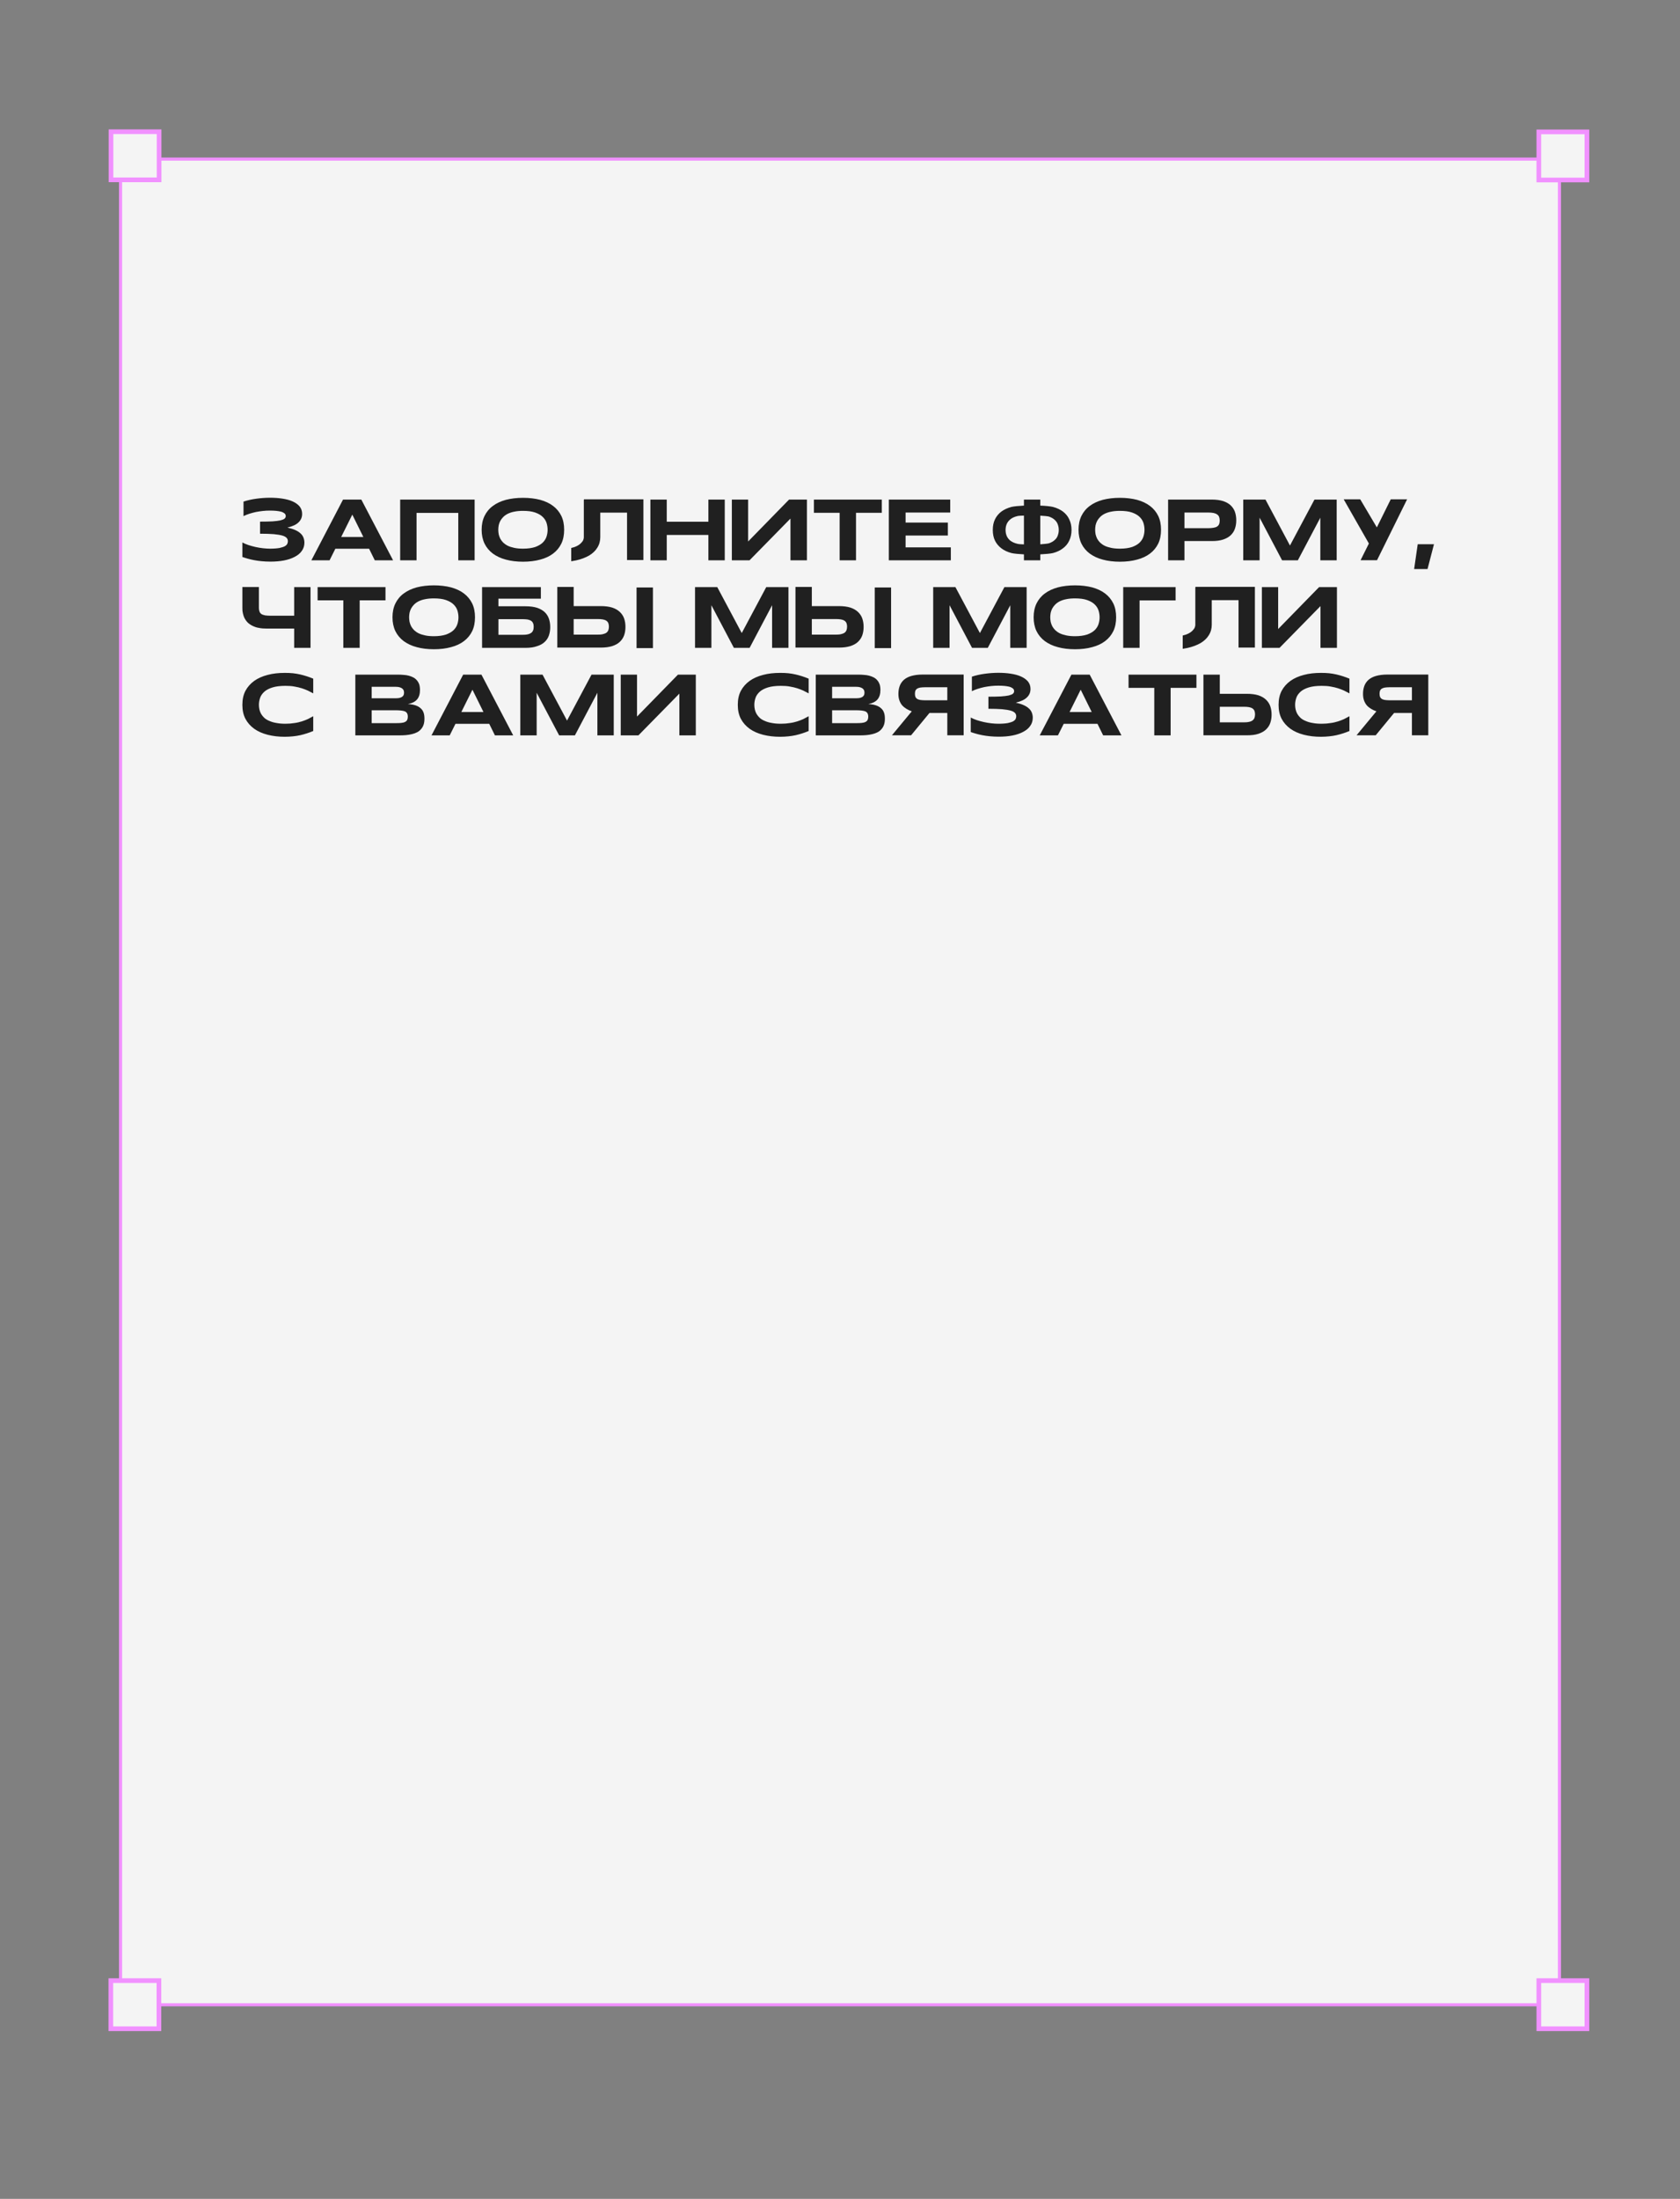 <?xml version="1.0" encoding="UTF-8"?> <svg xmlns="http://www.w3.org/2000/svg" width="480" height="628" viewBox="0 0 480 628" fill="none"><rect x="0" y="0" width="480" height="628" fill="#808080" stroke="none"/><rect x="34.443" y="45.443" width="411.113" height="527.113" fill="#F4F4F4" stroke="#F191FF" stroke-width="0.887"></rect><path d="M86.697 153.526C86.872 153.976 86.972 154.451 86.972 154.976C86.972 155.876 86.722 156.675 86.222 157.35C85.748 158.05 85.048 158.6 84.173 159.05C83.323 159.5 82.273 159.85 81.098 160.075C79.923 160.3 78.624 160.4 77.249 160.4C76.324 160.4 75.474 160.35 74.699 160.275C73.924 160.2 73.224 160.1 72.574 159.975C71.9 159.85 71.299 159.7 70.775 159.55C70.225 159.4 69.7 159.225 69.25 159.075V154.926C69.75 155.201 70.35 155.451 71 155.676C71.65 155.876 72.324 156.076 73.024 156.226C73.724 156.376 74.424 156.5 75.124 156.575C75.824 156.65 76.499 156.7 77.124 156.7C78.274 156.7 79.173 156.625 79.873 156.5C80.548 156.351 81.073 156.176 81.423 155.976C81.773 155.751 81.998 155.526 82.098 155.276C82.198 155.026 82.248 154.801 82.248 154.576C82.248 154.226 82.148 153.901 81.898 153.626C81.648 153.351 81.248 153.126 80.648 152.951C80.023 152.776 79.223 152.651 78.199 152.551C77.174 152.476 75.874 152.426 74.299 152.426V148.977C75.724 148.977 76.899 148.952 77.849 148.902C78.799 148.827 79.548 148.752 80.098 148.627C80.673 148.477 81.073 148.327 81.298 148.127C81.523 147.927 81.648 147.677 81.648 147.377C81.648 147.277 81.623 147.177 81.598 147.077C81.573 146.952 81.498 146.852 81.398 146.727C81.298 146.627 81.148 146.502 80.948 146.402C80.773 146.277 80.498 146.177 80.173 146.102C79.823 146.027 79.398 145.952 78.924 145.902C78.424 145.852 77.824 145.827 77.124 145.827C76.474 145.827 75.799 145.852 75.124 145.927C74.449 146.002 73.774 146.102 73.124 146.227C72.474 146.377 71.85 146.527 71.249 146.727C70.65 146.902 70.1 147.152 69.575 147.402V143.252C70.725 142.877 71.949 142.602 73.249 142.427C74.549 142.252 75.849 142.152 77.124 142.152C78.374 142.152 79.548 142.227 80.673 142.402C81.798 142.577 82.773 142.827 83.598 143.202C84.448 143.577 85.098 144.052 85.597 144.627C86.073 145.227 86.322 145.927 86.322 146.752C86.322 147.202 86.248 147.627 86.097 148.027C85.922 148.427 85.698 148.802 85.348 149.127C85.023 149.476 84.573 149.776 84.048 150.026C83.523 150.276 82.873 150.501 82.123 150.676C82.998 150.876 83.748 151.101 84.348 151.376C84.973 151.651 85.473 151.976 85.847 152.326C86.248 152.676 86.522 153.076 86.697 153.526ZM103.235 142.677L112.309 160.025H107.084L105.46 156.725H95.811L94.161 160.025H88.962L98.011 142.677H103.235ZM97.486 153.351H103.81L100.66 146.977L97.486 153.351ZM114.337 142.677H135.609V160.025H130.935V146.477H119.012V160.025H114.337V142.677ZM160.385 147.352C160.935 148.502 161.185 149.801 161.185 151.301C161.185 152.776 160.935 154.101 160.385 155.251C159.835 156.376 159.06 157.325 158.036 158.1C157.011 158.875 155.786 159.45 154.336 159.825C152.886 160.225 151.236 160.425 149.437 160.425C147.637 160.425 145.987 160.225 144.537 159.825C143.088 159.45 141.838 158.85 140.813 158.1C139.788 157.325 138.988 156.376 138.438 155.251C137.888 154.101 137.613 152.776 137.613 151.301C137.613 149.801 137.888 148.502 138.438 147.352C138.988 146.227 139.788 145.252 140.813 144.502C141.838 143.727 143.088 143.152 144.537 142.752C145.987 142.377 147.637 142.177 149.437 142.177C151.236 142.177 152.886 142.377 154.336 142.752C155.786 143.152 157.011 143.727 158.036 144.502C159.035 145.252 159.835 146.227 160.385 147.352ZM156.161 153.226C156.361 152.601 156.461 151.951 156.461 151.301C156.461 150.651 156.361 150.001 156.161 149.351C155.961 148.727 155.586 148.127 155.061 147.627C154.536 147.102 153.811 146.702 152.911 146.377C151.986 146.052 150.837 145.902 149.437 145.902C148.487 145.902 147.662 145.977 146.962 146.127C146.237 146.252 145.612 146.477 145.087 146.727C144.587 146.977 144.137 147.302 143.787 147.652C143.438 148.002 143.163 148.377 142.938 148.777C142.738 149.152 142.588 149.576 142.488 150.001C142.413 150.451 142.363 150.876 142.363 151.301C142.363 151.726 142.413 152.151 142.488 152.601C142.588 153.026 142.738 153.451 142.938 153.851C143.163 154.251 143.438 154.626 143.787 154.976C144.137 155.301 144.587 155.626 145.087 155.876C145.612 156.126 146.237 156.326 146.962 156.475C147.662 156.625 148.487 156.7 149.437 156.7C150.837 156.7 151.986 156.525 152.911 156.226C153.811 155.901 154.536 155.476 155.061 154.976C155.586 154.451 155.961 153.876 156.161 153.226ZM166.858 142.602H183.831V159.95H179.156V146.402H171.507V153.401C171.507 154.526 171.232 155.526 170.657 156.425C170.132 157.3 169.333 158.05 168.333 158.65C167.283 159.25 166.058 159.725 164.583 160.05C164.133 160.15 163.683 160.225 163.208 160.3V156.5C163.533 156.425 163.808 156.351 164.108 156.251C164.608 156.076 165.058 155.851 165.383 155.626C165.758 155.376 166.008 155.126 166.233 154.851C166.458 154.601 166.608 154.376 166.683 154.101C166.783 153.851 166.808 153.626 166.808 153.401V142.727H166.858V142.602ZM202.398 142.677H207.072V160.025H202.398V152.776H190.5V160.025H185.825V142.677H190.5V149.002H202.398V142.677ZM225.449 142.677H230.548V160.025H225.849V148.102L214.151 160.025H209.101V142.677H213.751V154.651L225.449 142.677ZM232.548 142.677H251.946V146.452H244.572V160.025H239.897V146.452H232.548V142.677ZM258.744 156.326H271.667V160.025H253.945V142.677H271.492V146.377H258.744V149.251H270.817V152.951H258.744V156.326ZM305.5 148.327C305.925 149.202 306.15 150.201 306.15 151.351C306.15 152.501 305.925 153.526 305.5 154.401C305.101 155.276 304.476 156.026 303.701 156.6C302.926 157.2 301.976 157.65 300.851 157.95C300.176 158.125 298.651 158.25 297.227 158.325V160.025H292.552V158.325C291.152 158.25 289.653 158.125 288.978 157.95C287.853 157.65 286.903 157.2 286.103 156.6C285.328 156.001 284.703 155.276 284.278 154.401C283.854 153.526 283.654 152.501 283.654 151.351C283.654 150.201 283.854 149.202 284.278 148.327C284.703 147.427 285.328 146.702 286.103 146.102C286.903 145.527 287.853 145.077 288.978 144.777C289.653 144.602 291.152 144.477 292.552 144.402V142.677H297.227V144.402C298.651 144.452 300.176 144.602 300.851 144.777C301.976 145.077 302.926 145.527 303.701 146.102C304.476 146.702 305.101 147.427 305.5 148.327ZM292.552 155.476V147.252C291.802 147.277 291.103 147.302 290.853 147.352C290.303 147.477 289.828 147.627 289.428 147.827C289.028 148.027 288.678 148.277 288.403 148.552C288.128 148.802 287.928 149.102 287.753 149.401C287.603 149.701 287.478 150.026 287.403 150.376C287.353 150.701 287.303 151.026 287.303 151.351C287.303 151.676 287.353 152.026 287.403 152.351C287.478 152.701 287.603 153.026 287.753 153.326C287.928 153.626 288.128 153.926 288.403 154.176C288.678 154.451 289.028 154.676 289.428 154.876C289.828 155.076 290.303 155.226 290.853 155.351C291.103 155.401 291.802 155.451 292.552 155.476ZM302.251 152.851C302.426 152.351 302.501 151.851 302.501 151.351C302.501 150.851 302.426 150.351 302.251 149.851C302.101 149.376 301.826 148.927 301.401 148.527C301.001 148.127 300.451 147.802 299.751 147.552C299.376 147.427 298.302 147.327 297.227 147.277V155.451C298.302 155.376 299.376 155.276 299.751 155.151C300.451 154.901 301.001 154.576 301.401 154.176C301.826 153.801 302.101 153.351 302.251 152.851ZM330.922 147.352C331.472 148.502 331.722 149.801 331.722 151.301C331.722 152.776 331.472 154.101 330.922 155.251C330.372 156.376 329.597 157.325 328.572 158.1C327.547 158.875 326.323 159.45 324.873 159.825C323.423 160.225 321.773 160.425 319.973 160.425C318.174 160.425 316.524 160.225 315.074 159.825C313.624 159.45 312.375 158.85 311.35 158.1C310.325 157.325 309.525 156.376 308.975 155.251C308.425 154.101 308.15 152.776 308.15 151.301C308.15 149.801 308.425 148.502 308.975 147.352C309.525 146.227 310.325 145.252 311.35 144.502C312.375 143.727 313.624 143.152 315.074 142.752C316.524 142.377 318.174 142.177 319.973 142.177C321.773 142.177 323.423 142.377 324.873 142.752C326.323 143.152 327.547 143.727 328.572 144.502C329.572 145.252 330.372 146.227 330.922 147.352ZM326.698 153.226C326.898 152.601 326.998 151.951 326.998 151.301C326.998 150.651 326.898 150.001 326.698 149.351C326.498 148.727 326.123 148.127 325.598 147.627C325.073 147.102 324.348 146.702 323.448 146.377C322.523 146.052 321.373 145.902 319.973 145.902C319.024 145.902 318.199 145.977 317.499 146.127C316.774 146.252 316.149 146.477 315.624 146.727C315.124 146.977 314.674 147.302 314.324 147.652C313.974 148.002 313.699 148.377 313.474 148.777C313.274 149.152 313.124 149.576 313.024 150.001C312.949 150.451 312.899 150.876 312.899 151.301C312.899 151.726 312.949 152.151 313.024 152.601C313.124 153.026 313.274 153.451 313.474 153.851C313.699 154.251 313.974 154.626 314.324 154.976C314.674 155.301 315.124 155.626 315.624 155.876C316.149 156.126 316.774 156.326 317.499 156.475C318.199 156.625 319.024 156.7 319.973 156.7C321.373 156.7 322.523 156.525 323.448 156.226C324.348 155.901 325.073 155.476 325.598 154.976C326.123 154.451 326.498 153.876 326.698 153.226ZM352.843 146.202C353.092 146.927 353.217 147.727 353.217 148.602C353.217 149.451 353.092 150.251 352.843 150.976C352.593 151.726 352.168 152.351 351.618 152.876C351.068 153.401 350.343 153.801 349.443 154.101C348.543 154.401 347.468 154.526 346.193 154.526H338.42V160.025H333.745V142.677H346.193C347.468 142.677 348.543 142.827 349.443 143.102C350.343 143.402 351.068 143.802 351.618 144.327C352.168 144.852 352.593 145.477 352.843 146.202ZM348.318 149.701C348.418 149.426 348.493 149.077 348.493 148.677C348.493 148.277 348.418 147.927 348.318 147.627C348.193 147.327 348.018 147.102 347.743 146.927C347.493 146.727 347.143 146.602 346.718 146.502C346.293 146.427 345.794 146.377 345.169 146.377H338.42V150.851H345.169C345.794 150.851 346.293 150.801 346.718 150.726C347.143 150.651 347.493 150.551 347.743 150.376C348.018 150.201 348.193 149.976 348.318 149.701ZM375.562 142.677H381.911V160.025H377.237V147.852L370.813 160.025H366.313L359.889 147.852V160.025H355.215V142.677H361.564L368.563 155.801L375.562 142.677ZM397.358 142.602H402.033L393.459 159.95L393.434 160H388.734L391.109 155.226L383.91 142.602H388.634L393.384 150.626L397.358 142.602ZM405.062 155.426H409.711L407.862 162.525H404.037L405.062 155.426ZM84.048 167.677H88.722V185.025H84.048V179.526H76.274C75.424 179.526 74.649 179.476 73.974 179.326C73.624 179.276 73.324 179.201 73.024 179.101C72.124 178.801 71.424 178.376 70.85 177.876C70.3 177.326 69.875 176.701 69.625 175.976C69.45 175.501 69.35 174.976 69.275 174.451C69.25 174.177 69.25 173.877 69.25 173.577V167.652H73.974V173.677C73.974 174.077 74.049 174.401 74.149 174.676C74.249 174.976 74.449 175.201 74.699 175.376C74.974 175.551 75.299 175.651 75.749 175.751C76.149 175.801 76.674 175.851 77.299 175.851H84.048V167.677ZM90.744 167.677H110.141V171.452H102.767V185.025H98.093V171.452H90.744V167.677ZM134.912 172.352C135.462 173.502 135.712 174.801 135.712 176.301C135.712 177.776 135.462 179.101 134.912 180.251C134.362 181.376 133.587 182.325 132.562 183.1C131.538 183.875 130.313 184.45 128.863 184.825C127.413 185.225 125.763 185.425 123.964 185.425C122.164 185.425 120.514 185.225 119.064 184.825C117.615 184.45 116.365 183.85 115.34 183.1C114.315 182.325 113.515 181.376 112.965 180.251C112.415 179.101 112.14 177.776 112.14 176.301C112.14 174.801 112.415 173.502 112.965 172.352C113.515 171.227 114.315 170.252 115.34 169.502C116.365 168.727 117.615 168.152 119.064 167.752C120.514 167.377 122.164 167.177 123.964 167.177C125.763 167.177 127.413 167.377 128.863 167.752C130.313 168.152 131.538 168.727 132.562 169.502C133.562 170.252 134.362 171.227 134.912 172.352ZM130.688 178.226C130.888 177.601 130.988 176.951 130.988 176.301C130.988 175.651 130.888 175.001 130.688 174.351C130.488 173.727 130.113 173.127 129.588 172.627C129.063 172.102 128.338 171.702 127.438 171.377C126.513 171.052 125.363 170.902 123.964 170.902C123.014 170.902 122.189 170.977 121.489 171.127C120.764 171.252 120.139 171.477 119.614 171.727C119.114 171.977 118.664 172.302 118.314 172.652C117.965 173.002 117.69 173.377 117.465 173.777C117.265 174.152 117.115 174.576 117.015 175.001C116.94 175.451 116.89 175.876 116.89 176.301C116.89 176.726 116.94 177.151 117.015 177.601C117.115 178.026 117.265 178.451 117.465 178.851C117.69 179.251 117.965 179.626 118.314 179.976C118.664 180.301 119.114 180.626 119.614 180.876C120.139 181.126 120.764 181.326 121.489 181.475C122.189 181.625 123.014 181.7 123.964 181.7C125.363 181.7 126.513 181.525 127.438 181.226C128.338 180.901 129.063 180.476 129.588 179.976C130.113 179.451 130.488 178.876 130.688 178.226ZM156.833 176.701C157.083 177.426 157.208 178.226 157.208 179.101C157.208 179.951 157.083 180.751 156.833 181.475C156.583 182.2 156.183 182.825 155.608 183.35C155.058 183.875 154.333 184.275 153.433 184.55C152.533 184.875 151.458 185.025 150.184 185.025H137.735V167.677H154.533V170.977H142.41V173.152H150.184C151.458 173.152 152.533 173.302 153.433 173.577C154.333 173.877 155.058 174.301 155.608 174.801C156.183 175.351 156.583 175.976 156.833 176.701ZM152.308 180.051C152.433 179.751 152.483 179.426 152.483 179.001C152.483 178.626 152.433 178.276 152.308 178.001C152.183 177.701 152.008 177.476 151.733 177.301C151.483 177.126 151.134 177.026 150.734 176.926C150.309 176.876 149.784 176.826 149.184 176.826H142.41V181.301H149.184C149.784 181.301 150.309 181.276 150.734 181.176C151.134 181.101 151.483 180.951 151.733 180.776C152.008 180.576 152.183 180.351 152.308 180.051ZM186.551 185.1H181.876V167.777H186.551V185.1ZM177.102 174.776C177.652 175.301 178.077 175.926 178.327 176.651C178.577 177.376 178.702 178.176 178.702 179.051C178.702 179.901 178.577 180.701 178.327 181.425C178.077 182.15 177.652 182.775 177.102 183.3C176.552 183.825 175.827 184.225 174.927 184.525C174.027 184.8 172.953 184.95 171.678 184.95H159.229V167.627H163.904V173.102H171.678C172.953 173.102 174.027 173.252 174.927 173.527C175.827 173.827 176.552 174.251 177.102 174.776ZM173.802 180.001C173.902 179.726 173.977 179.376 173.977 178.951C173.977 178.551 173.902 178.226 173.802 177.951C173.677 177.676 173.502 177.451 173.228 177.276C172.978 177.101 172.628 176.976 172.203 176.901C171.778 176.826 171.278 176.801 170.653 176.801H163.904V181.251H170.653C171.278 181.251 171.778 181.226 172.203 181.126C172.628 181.026 172.978 180.901 173.228 180.726C173.502 180.526 173.677 180.301 173.802 180.001ZM218.928 167.677H225.277V185.025H220.602V172.852L214.178 185.025H209.679L203.255 172.852V185.025H198.58V167.677H204.93L211.929 180.801L218.928 167.677ZM254.597 185.1H249.923V167.777H254.597V185.1ZM245.148 174.776C245.698 175.301 246.123 175.926 246.373 176.651C246.623 177.376 246.748 178.176 246.748 179.051C246.748 179.901 246.623 180.701 246.373 181.425C246.123 182.15 245.698 182.775 245.148 183.3C244.598 183.825 243.873 184.225 242.973 184.525C242.074 184.8 240.999 184.95 239.724 184.95H227.276V167.627H231.95V173.102H239.724C240.999 173.102 242.074 173.252 242.973 173.527C243.873 173.827 244.598 174.251 245.148 174.776ZM241.849 180.001C241.949 179.726 242.024 179.376 242.024 178.951C242.024 178.551 241.949 178.226 241.849 177.951C241.724 177.676 241.549 177.451 241.274 177.276C241.024 177.101 240.674 176.976 240.249 176.901C239.824 176.826 239.324 176.801 238.699 176.801H231.95V181.251H238.699C239.324 181.251 239.824 181.226 240.249 181.126C240.674 181.026 241.024 180.901 241.274 180.726C241.549 180.526 241.724 180.301 241.849 180.001ZM286.974 167.677H293.323V185.025H288.649V172.852L282.224 185.025H277.725L271.301 172.852V185.025H266.627V167.677H272.976L279.975 180.801L286.974 167.677ZM318.094 172.352C318.644 173.502 318.894 174.801 318.894 176.301C318.894 177.776 318.644 179.101 318.094 180.251C317.544 181.376 316.769 182.325 315.744 183.1C314.719 183.875 313.494 184.45 312.045 184.825C310.595 185.225 308.945 185.425 307.145 185.425C305.345 185.425 303.696 185.225 302.246 184.825C300.796 184.45 299.546 183.85 298.521 183.1C297.497 182.325 296.697 181.376 296.147 180.251C295.597 179.101 295.322 177.776 295.322 176.301C295.322 174.801 295.597 173.502 296.147 172.352C296.697 171.227 297.497 170.252 298.521 169.502C299.546 168.727 300.796 168.152 302.246 167.752C303.696 167.377 305.345 167.177 307.145 167.177C308.945 167.177 310.595 167.377 312.045 167.752C313.494 168.152 314.719 168.727 315.744 169.502C316.744 170.252 317.544 171.227 318.094 172.352ZM313.869 178.226C314.069 177.601 314.169 176.951 314.169 176.301C314.169 175.651 314.069 175.001 313.869 174.351C313.669 173.727 313.294 173.127 312.769 172.627C312.244 172.102 311.52 171.702 310.62 171.377C309.695 171.052 308.545 170.902 307.145 170.902C306.195 170.902 305.37 170.977 304.671 171.127C303.946 171.252 303.321 171.477 302.796 171.727C302.296 171.977 301.846 172.302 301.496 172.652C301.146 173.002 300.871 173.377 300.646 173.777C300.446 174.152 300.296 174.576 300.196 175.001C300.121 175.451 300.071 175.876 300.071 176.301C300.071 176.726 300.121 177.151 300.196 177.601C300.296 178.026 300.446 178.451 300.646 178.851C300.871 179.251 301.146 179.626 301.496 179.976C301.846 180.301 302.296 180.626 302.796 180.876C303.321 181.126 303.946 181.326 304.671 181.475C305.37 181.625 306.195 181.7 307.145 181.7C308.545 181.7 309.695 181.525 310.62 181.226C311.52 180.901 312.244 180.476 312.769 179.976C313.294 179.451 313.669 178.876 313.869 178.226ZM320.917 167.677H335.89V171.477H325.591V185.025L320.917 185.025V167.677ZM341.569 167.602H358.542V184.95H353.867V171.402H346.218V178.401C346.218 179.526 345.943 180.526 345.368 181.425C344.843 182.3 344.044 183.05 343.044 183.65C341.994 184.25 340.769 184.725 339.294 185.05C338.844 185.15 338.394 185.225 337.919 185.3V181.5C338.244 181.425 338.519 181.351 338.819 181.251C339.319 181.076 339.769 180.851 340.094 180.626C340.469 180.376 340.719 180.126 340.944 179.851C341.169 179.601 341.319 179.376 341.394 179.101C341.494 178.851 341.519 178.626 341.519 178.401V167.727H341.569V167.602ZM376.884 167.677H381.983V185.025H377.284V173.102L365.586 185.025H360.536V167.677H365.186V179.651L376.884 167.677ZM75.549 197.527C74.974 198.052 74.549 198.627 74.324 199.276C74.099 199.926 73.974 200.601 73.974 201.301C73.974 201.751 74.024 202.201 74.124 202.651C74.224 203.101 74.399 203.526 74.624 203.926C74.874 204.326 75.174 204.701 75.549 205.051C75.924 205.376 76.399 205.676 76.974 205.901C77.524 206.151 78.174 206.351 78.948 206.475C79.698 206.625 80.548 206.7 81.548 206.7C82.498 206.7 83.373 206.625 84.123 206.5C84.898 206.401 85.597 206.226 86.248 206.026C86.872 205.826 87.447 205.601 87.997 205.351C88.522 205.076 89.022 204.826 89.497 204.551V208.775C88.897 209.025 88.297 209.25 87.672 209.45C87.047 209.65 86.422 209.825 85.772 209.975C85.098 210.125 84.423 210.225 83.698 210.3C82.973 210.375 82.173 210.425 81.348 210.425C79.573 210.425 77.949 210.225 76.474 209.85C74.999 209.475 73.699 208.9 72.649 208.15C71.575 207.375 70.725 206.425 70.125 205.301C69.525 204.151 69.25 202.826 69.25 201.301C69.25 199.776 69.525 198.452 70.125 197.302C70.725 196.177 71.575 195.227 72.649 194.452C73.699 193.702 74.999 193.127 76.474 192.752C77.949 192.352 79.573 192.177 81.348 192.177C82.173 192.177 82.973 192.202 83.698 192.277C84.423 192.352 85.098 192.477 85.772 192.627C86.422 192.777 87.047 192.952 87.672 193.152C88.297 193.352 88.897 193.577 89.497 193.827V198.027C89.022 197.777 88.522 197.527 87.997 197.252C87.447 197.002 86.872 196.777 86.248 196.577C85.597 196.377 84.898 196.202 84.123 196.077C83.373 195.927 82.498 195.877 81.548 195.877C80.073 195.877 78.849 196.027 77.874 196.327C76.899 196.627 76.124 197.027 75.549 197.527ZM121.019 203.526C121.194 204.001 121.269 204.576 121.269 205.251C121.269 205.901 121.194 206.5 121.019 207C120.844 207.5 120.594 207.925 120.269 208.275C119.969 208.625 119.594 208.925 119.144 209.15C118.694 209.375 118.219 209.55 117.669 209.675C117.145 209.8 116.57 209.9 115.97 209.95C115.37 210 114.745 210.025 114.095 210.025H101.522V192.677H113.87C114.345 192.677 114.845 192.702 115.345 192.752C115.845 192.777 116.345 192.852 116.795 192.977C117.245 193.102 117.669 193.252 118.044 193.452C118.444 193.652 118.794 193.927 119.069 194.252C119.369 194.577 119.594 194.977 119.769 195.427C119.919 195.902 119.994 196.452 119.994 197.077C119.994 198.202 119.719 199.102 119.169 199.751C118.619 200.401 117.744 200.851 116.545 201.076C117.394 201.126 118.119 201.251 118.719 201.451C119.319 201.651 119.794 201.926 120.169 202.276C120.569 202.601 120.844 203.026 121.019 203.526ZM106.196 196.152V199.426H113.095C113.57 199.426 113.945 199.376 114.245 199.301C114.545 199.202 114.795 199.102 114.97 198.952C115.145 198.802 115.27 198.627 115.345 198.452C115.395 198.252 115.445 198.027 115.445 197.827C115.445 197.602 115.395 197.402 115.345 197.202C115.27 197.002 115.145 196.827 114.97 196.677C114.795 196.527 114.545 196.402 114.245 196.302C113.945 196.202 113.57 196.152 113.095 196.152H106.196ZM116.32 205.651C116.445 205.401 116.52 205.076 116.52 204.701C116.52 204.301 116.445 203.976 116.32 203.751C116.195 203.501 115.97 203.301 115.695 203.176C115.395 203.051 115.045 202.976 114.57 202.926C114.12 202.876 113.57 202.851 112.945 202.851H106.196V206.525H112.945C113.57 206.525 114.12 206.525 114.57 206.475C115.045 206.425 115.395 206.351 115.695 206.201C115.97 206.076 116.195 205.876 116.32 205.651ZM137.557 192.677L146.631 210.025H141.407L139.782 206.725H130.133L128.484 210.025H123.284L132.333 192.677H137.557ZM131.808 203.351H138.132L134.983 196.977L131.808 203.351ZM169.007 192.677H175.356V210.025H170.682V197.852L164.257 210.025H159.758L153.334 197.852V210.025H148.66V192.677H155.009L162.008 205.801L169.007 192.677ZM193.703 192.677H198.802V210.025H194.103V198.102L182.404 210.025H177.355V192.677H182.004V204.651L193.703 192.677ZM217.098 197.527C216.523 198.052 216.098 198.627 215.873 199.276C215.648 199.926 215.523 200.601 215.523 201.301C215.523 201.751 215.573 202.201 215.673 202.651C215.773 203.101 215.948 203.526 216.173 203.926C216.423 204.326 216.723 204.701 217.098 205.051C217.473 205.376 217.947 205.676 218.522 205.901C219.072 206.151 219.722 206.351 220.497 206.475C221.247 206.625 222.097 206.7 223.097 206.7C224.047 206.7 224.921 206.625 225.671 206.5C226.446 206.401 227.146 206.226 227.796 206.026C228.421 205.826 228.996 205.601 229.546 205.351C230.071 205.076 230.571 204.826 231.046 204.551V208.775C230.446 209.025 229.846 209.25 229.221 209.45C228.596 209.65 227.971 209.825 227.321 209.975C226.646 210.125 225.971 210.225 225.246 210.3C224.522 210.375 223.722 210.425 222.897 210.425C221.122 210.425 219.497 210.225 218.022 209.85C216.548 209.475 215.248 208.9 214.198 208.15C213.123 207.375 212.273 206.425 211.673 205.301C211.073 204.151 210.798 202.826 210.798 201.301C210.798 199.776 211.073 198.452 211.673 197.302C212.273 196.177 213.123 195.227 214.198 194.452C215.248 193.702 216.548 193.127 218.022 192.752C219.497 192.352 221.122 192.177 222.897 192.177C223.722 192.177 224.522 192.202 225.246 192.277C225.971 192.352 226.646 192.477 227.321 192.627C227.971 192.777 228.596 192.952 229.221 193.152C229.846 193.352 230.446 193.577 231.046 193.827V198.027C230.571 197.777 230.071 197.527 229.546 197.252C228.996 197.002 228.421 196.777 227.796 196.577C227.146 196.377 226.446 196.202 225.671 196.077C224.921 195.927 224.047 195.877 223.097 195.877C221.622 195.877 220.397 196.027 219.422 196.327C218.447 196.627 217.672 197.027 217.098 197.527ZM252.571 203.526C252.746 204.001 252.821 204.576 252.821 205.251C252.821 205.901 252.746 206.5 252.571 207C252.396 207.5 252.146 207.925 251.821 208.275C251.521 208.625 251.146 208.925 250.696 209.15C250.246 209.375 249.771 209.55 249.221 209.675C248.697 209.8 248.122 209.9 247.522 209.95C246.922 210 246.297 210.025 245.647 210.025H233.074V192.677H245.422C245.897 192.677 246.397 192.702 246.897 192.752C247.397 192.777 247.897 192.852 248.347 192.977C248.796 193.102 249.221 193.252 249.596 193.452C249.996 193.652 250.346 193.927 250.621 194.252C250.921 194.577 251.146 194.977 251.321 195.427C251.471 195.902 251.546 196.452 251.546 197.077C251.546 198.202 251.271 199.102 250.721 199.751C250.171 200.401 249.296 200.851 248.097 201.076C248.946 201.126 249.671 201.251 250.271 201.451C250.871 201.651 251.346 201.926 251.721 202.276C252.121 202.601 252.396 203.026 252.571 203.526ZM237.748 196.152V199.426H244.647C245.122 199.426 245.497 199.376 245.797 199.301C246.097 199.202 246.347 199.102 246.522 198.952C246.697 198.802 246.822 198.627 246.897 198.452C246.947 198.252 246.997 198.027 246.997 197.827C246.997 197.602 246.947 197.402 246.897 197.202C246.822 197.002 246.697 196.827 246.522 196.677C246.347 196.527 246.097 196.402 245.797 196.302C245.497 196.202 245.122 196.152 244.647 196.152H237.748ZM247.872 205.651C247.997 205.401 248.072 205.076 248.072 204.701C248.072 204.301 247.997 203.976 247.872 203.751C247.747 203.501 247.522 203.301 247.247 203.176C246.947 203.051 246.597 202.976 246.122 202.926C245.672 202.876 245.122 202.851 244.497 202.851H237.748V206.525H244.497C245.122 206.525 245.672 206.525 246.122 206.475C246.597 206.425 246.947 206.351 247.247 206.201C247.522 206.076 247.747 205.876 247.872 205.651ZM263.61 192.652H275.333V210H270.659V203.626H265.56L260.311 210H254.836L260.51 203.151C259.986 202.976 259.511 202.751 259.036 202.476C258.586 202.201 258.161 201.876 257.811 201.501C257.461 201.101 257.186 200.626 256.986 200.076C256.786 199.526 256.686 198.902 256.686 198.177C256.686 197.327 256.811 196.577 257.061 195.902C257.311 195.227 257.711 194.652 258.261 194.152C258.811 193.677 259.511 193.302 260.385 193.052C261.285 192.802 262.335 192.652 263.61 192.652ZM270.659 200.001V196.277H264.26C263.71 196.277 263.235 196.327 262.885 196.377C262.51 196.452 262.235 196.552 262.01 196.702C261.785 196.852 261.635 197.052 261.535 197.277C261.46 197.527 261.41 197.802 261.41 198.127C261.41 198.477 261.46 198.752 261.535 199.002C261.635 199.227 261.785 199.426 262.01 199.576C262.21 199.726 262.51 199.826 262.885 199.901C263.235 199.951 263.71 200.001 264.26 200.001H270.659ZM294.803 203.526C294.978 203.976 295.078 204.451 295.078 204.976C295.078 205.876 294.828 206.675 294.328 207.35C293.853 208.05 293.153 208.6 292.279 209.05C291.429 209.5 290.379 209.85 289.204 210.075C288.029 210.3 286.729 210.4 285.354 210.4C284.43 210.4 283.58 210.35 282.805 210.275C282.03 210.2 281.33 210.1 280.68 209.975C280.005 209.85 279.405 209.7 278.88 209.55C278.33 209.4 277.806 209.225 277.356 209.075V204.926C277.856 205.201 278.455 205.451 279.105 205.676C279.755 205.876 280.43 206.076 281.13 206.226C281.83 206.376 282.53 206.5 283.23 206.575C283.93 206.65 284.605 206.7 285.23 206.7C286.379 206.7 287.279 206.625 287.979 206.5C288.654 206.351 289.179 206.176 289.529 205.976C289.879 205.751 290.104 205.526 290.204 205.276C290.304 205.026 290.354 204.801 290.354 204.576C290.354 204.226 290.254 203.901 290.004 203.626C289.754 203.351 289.354 203.126 288.754 202.951C288.129 202.776 287.329 202.651 286.304 202.551C285.279 202.476 283.98 202.426 282.405 202.426V198.977C283.83 198.977 285.005 198.952 285.954 198.902C286.904 198.827 287.654 198.752 288.204 198.627C288.779 198.477 289.179 198.327 289.404 198.127C289.629 197.927 289.754 197.677 289.754 197.377C289.754 197.277 289.729 197.177 289.704 197.077C289.679 196.952 289.604 196.852 289.504 196.727C289.404 196.627 289.254 196.502 289.054 196.402C288.879 196.277 288.604 196.177 288.279 196.102C287.929 196.027 287.504 195.952 287.029 195.902C286.529 195.852 285.929 195.827 285.23 195.827C284.58 195.827 283.905 195.852 283.23 195.927C282.555 196.002 281.88 196.102 281.23 196.227C280.58 196.377 279.955 196.527 279.355 196.727C278.755 196.902 278.205 197.152 277.681 197.402V193.252C278.83 192.877 280.055 192.602 281.355 192.427C282.655 192.252 283.955 192.152 285.23 192.152C286.479 192.152 287.654 192.227 288.779 192.402C289.904 192.577 290.879 192.827 291.704 193.202C292.553 193.577 293.203 194.052 293.703 194.627C294.178 195.227 294.428 195.927 294.428 196.752C294.428 197.202 294.353 197.627 294.203 198.027C294.028 198.427 293.803 198.802 293.453 199.127C293.128 199.476 292.678 199.776 292.154 200.026C291.629 200.276 290.979 200.501 290.229 200.676C291.104 200.876 291.854 201.101 292.453 201.376C293.078 201.651 293.578 201.976 293.953 202.326C294.353 202.676 294.628 203.076 294.803 203.526ZM311.341 192.677L320.414 210.025H315.19L313.565 206.725H303.917L302.267 210.025H297.068L306.116 192.677H311.341ZM305.592 203.351H311.916L308.766 196.977L305.592 203.351ZM322.443 192.677H341.84V196.452H334.466V210.025H329.792V196.452H322.443V192.677ZM362.937 201.701C363.187 202.426 363.312 203.226 363.312 204.101C363.312 204.951 363.187 205.751 362.937 206.475C362.687 207.2 362.262 207.825 361.712 208.35C361.162 208.875 360.437 209.275 359.537 209.575C358.637 209.875 357.563 210 356.288 210H343.839V192.677H348.514V198.152H356.288C357.563 198.152 358.637 198.302 359.537 198.577C360.437 198.877 361.162 199.301 361.712 199.826C362.262 200.351 362.687 200.976 362.937 201.701ZM358.412 205.051C358.512 204.776 358.587 204.426 358.587 204.001C358.587 203.601 358.512 203.276 358.412 203.001C358.287 202.726 358.112 202.501 357.838 202.326C357.588 202.151 357.238 202.026 356.813 201.951C356.388 201.876 355.888 201.851 355.263 201.851H348.514V206.301H355.263C355.888 206.301 356.388 206.276 356.813 206.176C357.238 206.101 357.588 205.951 357.838 205.776C358.112 205.576 358.287 205.351 358.412 205.051ZM371.608 197.527C371.033 198.052 370.608 198.627 370.383 199.276C370.158 199.926 370.033 200.601 370.033 201.301C370.033 201.751 370.083 202.201 370.183 202.651C370.283 203.101 370.458 203.526 370.683 203.926C370.933 204.326 371.233 204.701 371.608 205.051C371.983 205.376 372.458 205.676 373.033 205.901C373.583 206.151 374.233 206.351 375.008 206.475C375.758 206.625 376.608 206.7 377.607 206.7C378.557 206.7 379.432 206.625 380.182 206.5C380.957 206.401 381.657 206.226 382.307 206.026C382.932 205.826 383.507 205.601 384.057 205.351C384.581 205.076 385.081 204.826 385.556 204.551V208.775C384.956 209.025 384.356 209.25 383.732 209.45C383.107 209.65 382.482 209.825 381.832 209.975C381.157 210.125 380.482 210.225 379.757 210.3C379.032 210.375 378.232 210.425 377.407 210.425C375.633 210.425 374.008 210.225 372.533 209.85C371.058 209.475 369.759 208.9 368.709 208.15C367.634 207.375 366.784 206.425 366.184 205.301C365.584 204.151 365.309 202.826 365.309 201.301C365.309 199.776 365.584 198.452 366.184 197.302C366.784 196.177 367.634 195.227 368.709 194.452C369.759 193.702 371.058 193.127 372.533 192.752C374.008 192.352 375.633 192.177 377.407 192.177C378.232 192.177 379.032 192.202 379.757 192.277C380.482 192.352 381.157 192.477 381.832 192.627C382.482 192.777 383.107 192.952 383.732 193.152C384.356 193.352 384.956 193.577 385.556 193.827V198.027C385.081 197.777 384.581 197.527 384.057 197.252C383.507 197.002 382.932 196.777 382.307 196.577C381.657 196.377 380.957 196.202 380.182 196.077C379.432 195.927 378.557 195.877 377.607 195.877C376.133 195.877 374.908 196.027 373.933 196.327C372.958 196.627 372.183 197.027 371.608 197.527ZM396.358 192.652H408.082V210H403.407V203.626H398.308L393.059 210H387.584L393.259 203.151C392.734 202.976 392.259 202.751 391.784 202.476C391.334 202.201 390.909 201.876 390.559 201.501C390.209 201.101 389.934 200.626 389.734 200.076C389.534 199.526 389.434 198.902 389.434 198.177C389.434 197.327 389.559 196.577 389.809 195.902C390.059 195.227 390.459 194.652 391.009 194.152C391.559 193.677 392.259 193.302 393.134 193.052C394.033 192.802 395.083 192.652 396.358 192.652ZM403.407 200.001V196.277H397.008C396.458 196.277 395.983 196.327 395.633 196.377C395.258 196.452 394.983 196.552 394.758 196.702C394.533 196.852 394.383 197.052 394.283 197.277C394.208 197.527 394.158 197.802 394.158 198.127C394.158 198.477 394.208 198.752 394.283 199.002C394.383 199.227 394.533 199.426 394.758 199.576C394.958 199.726 395.258 199.826 395.633 199.901C395.983 199.951 396.458 200.001 397.008 200.001H403.407Z" fill="#202020"></path><rect x="31.712" y="37.622" width="13.743" height="13.743" fill="#F4F4F4" stroke="#F191FF" stroke-width="1.33"></rect><rect x="31.665" y="565.665" width="13.743" height="13.743" fill="#F4F4F4" stroke="#F191FF" stroke-width="1.33"></rect><rect x="439.665" y="37.665" width="13.743" height="13.743" fill="#F4F4F4" stroke="#F191FF" stroke-width="1.33"></rect><rect x="439.665" y="565.665" width="13.743" height="13.743" fill="#F4F4F4" stroke="#F191FF" stroke-width="1.33"></rect></svg> 